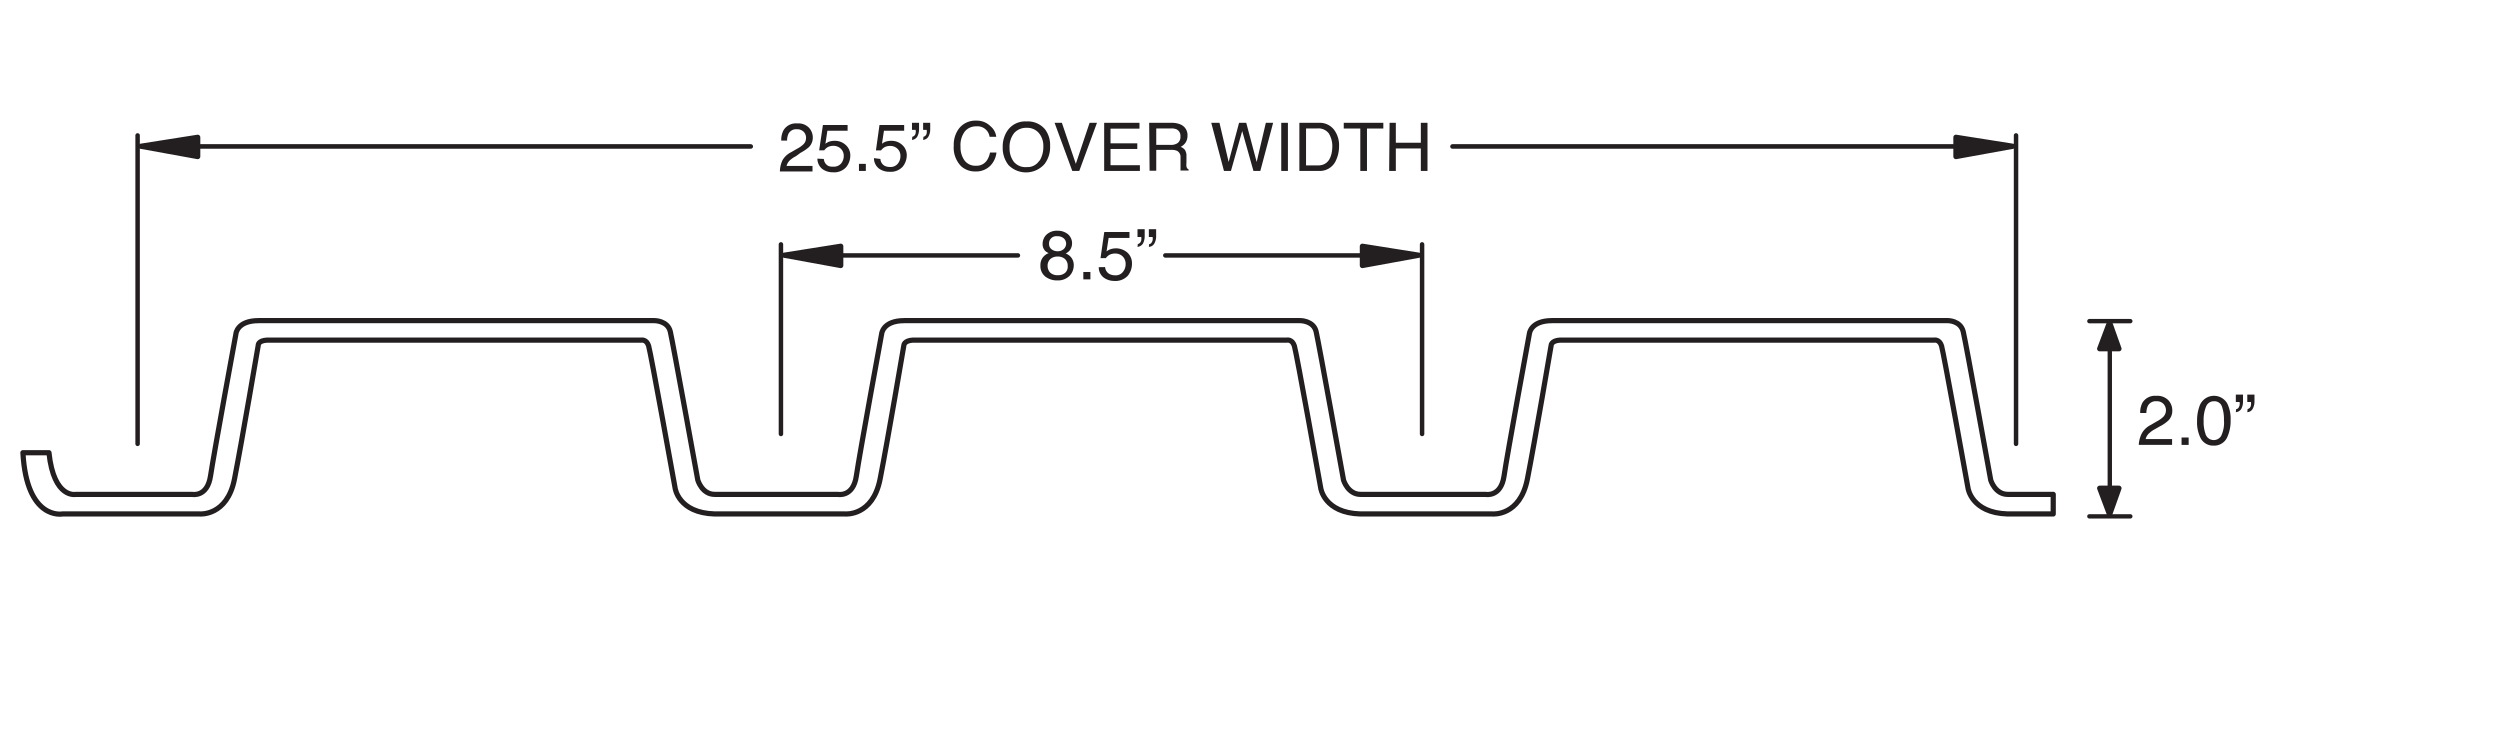 <svg xmlns="http://www.w3.org/2000/svg" viewBox="0 0 240 71"><defs><style>.a,.b,.e,.f,.h,.j{fill:none;}.a,.b,.c,.e,.f,.g,.h,.i,.j{stroke:#231f20;stroke-linecap:round;stroke-linejoin:round;}.a{stroke-width:0.43px;}.b{stroke-width:0.44px;}.c,.d,.g,.i{fill:#231f20;}.c{stroke-width:0.5px;}.e{stroke-width:0.43px;}.f{stroke-width:0.43px;}.g,.j{stroke-width:0.5px;}.h{stroke-width:0.42px;}.i{stroke-width:0.5px;}</style></defs><title>2x8-5-matching-rebar-profile</title><line class="a" x1="13.21" y1="13" x2="13.21" y2="42.61"/><line class="b" x1="13.63" y1="14.06" x2="72.07" y2="14.06"/><polygon class="c" points="18.98 13.18 18.98 15.03 13.53 14.04 18.98 13.18"/><line class="a" x1="193.54" y1="13" x2="193.54" y2="42.61"/><line class="b" x1="193.12" y1="14.06" x2="139.44" y2="14.06"/><polygon class="c" points="187.77 13.18 187.77 15.03 193.22 14.04 187.77 13.18"/><path class="d" d="M75.11,15.4a1.94,1.94,0,0,1,.82-.78l.61-.35a2.51,2.51,0,0,0,.58-.41.83.83,0,0,0,.26-.6.81.81,0,0,0-.24-.62.85.85,0,0,0-.63-.23.82.82,0,0,0-.82.44,1.58,1.58,0,0,0-.13.65H75a2,2,0,0,1,.22-1,1.38,1.38,0,0,1,1.31-.65,1.42,1.42,0,0,1,1.14.42,1.4,1.4,0,0,1,.36.93,1.3,1.3,0,0,1-.38.93,4.27,4.27,0,0,1-.8.54L76.4,15a2.44,2.44,0,0,0-.49.32,1.11,1.11,0,0,0-.4.61H78v.53H74.87A2.63,2.63,0,0,1,75.11,15.4Z"/><path class="d" d="M79.09,15.26a.81.81,0,0,0,.45.68A1.16,1.16,0,0,0,80,16a.92.92,0,0,0,.76-.32A1.15,1.15,0,0,0,81,15a.93.93,0,0,0-.29-.73A1,1,0,0,0,80,14a1.16,1.16,0,0,0-.51.11,1.1,1.1,0,0,0-.36.32l-.49,0L79,12h2.37v.55H79.43l-.19,1.25a1.69,1.69,0,0,1,.3-.18,1.55,1.55,0,0,1,.59-.1,1.49,1.49,0,0,1,1.06.4,1.32,1.32,0,0,1,.44,1,1.77,1.77,0,0,1-.4,1.13,1.55,1.55,0,0,1-1.28.49,1.68,1.68,0,0,1-1-.31,1.28,1.28,0,0,1-.48-1Z"/><path class="d" d="M82.46,15.73h.66v.68h-.66Z"/><path class="d" d="M84.52,15.26a.79.79,0,0,0,.45.68,1.16,1.16,0,0,0,.47.09.89.89,0,0,0,.75-.32,1.1,1.1,0,0,0,.25-.71.93.93,0,0,0-.29-.73,1,1,0,0,0-.7-.26,1.13,1.13,0,0,0-.51.11,1.1,1.1,0,0,0-.36.32l-.49,0L84.43,12H86.8v.55H84.86l-.19,1.25a1.19,1.19,0,0,1,.3-.18,1.55,1.55,0,0,1,.59-.1,1.49,1.49,0,0,1,1.06.4,1.31,1.31,0,0,1,.43,1A1.76,1.76,0,0,1,86.66,16a1.55,1.55,0,0,1-1.28.49,1.66,1.66,0,0,1-1-.31,1.25,1.25,0,0,1-.48-1Z"/><path class="d" d="M87.58,13.13a.42.42,0,0,0,.32-.34.93.93,0,0,0,0-.32h-.35v-.68h.68v.63a1.47,1.47,0,0,1-.16.67.65.65,0,0,1-.52.34Zm1.07,0a.4.4,0,0,0,.31-.34.93.93,0,0,0,0-.32h-.34v-.68h.68v.63a1.35,1.35,0,0,1-.16.67.63.63,0,0,1-.52.34Z"/><path class="d" d="M95.1,12.13a1.54,1.54,0,0,1,.54,1H95a1.17,1.17,0,0,0-1.28-1,1.38,1.38,0,0,0-1.09.48,2.19,2.19,0,0,0-.42,1.47,2.17,2.17,0,0,0,.38,1.32,1.3,1.3,0,0,0,1.12.51,1.18,1.18,0,0,0,1.05-.54,2.06,2.06,0,0,0,.28-.73h.62a2.17,2.17,0,0,1-.54,1.22,1.92,1.92,0,0,1-1.49.6,2,2,0,0,1-1.35-.49,2.56,2.56,0,0,1-.72-2,2.57,2.57,0,0,1,.54-1.68,2,2,0,0,1,1.61-.71A1.87,1.87,0,0,1,95.1,12.13Z"/><path class="d" d="M100.35,12.45a2.52,2.52,0,0,1,.46,1.57,2.67,2.67,0,0,1-.53,1.72,2.36,2.36,0,0,1-3.47.1,2.66,2.66,0,0,1-.55-1.71,2.73,2.73,0,0,1,.47-1.61,2.05,2.05,0,0,1,1.79-.86A2.14,2.14,0,0,1,100.35,12.45Zm-.56,3a2.51,2.51,0,0,0,.37-1.37,1.92,1.92,0,0,0-.43-1.31,1.47,1.47,0,0,0-1.17-.5,1.55,1.55,0,0,0-1.19.49,2.11,2.11,0,0,0-.45,1.46,2.1,2.1,0,0,0,.39,1.29,1.45,1.45,0,0,0,1.27.53A1.33,1.33,0,0,0,99.79,15.4Z"/><path class="d" d="M101.94,11.79l1.34,3.94,1.32-3.94h.71l-1.7,4.62h-.67l-1.7-4.62Z"/><path class="d" d="M106,11.79h3.39v.56h-2.78v1.41h2.57v.54h-2.57v1.56h2.82v.55H106Z"/><path class="d" d="M110.32,11.79h2.13a2.14,2.14,0,0,1,.86.15A1.1,1.1,0,0,1,114,13a1.21,1.21,0,0,1-.18.68,1.24,1.24,0,0,1-.48.42.92.92,0,0,1,.41.29,1,1,0,0,1,.15.58l0,.62a1.82,1.82,0,0,0,0,.4.4.4,0,0,0,.21.28v.1h-.78a.53.53,0,0,1,0-.15c0-.06,0-.18,0-.37l0-.77a.66.66,0,0,0-.33-.6,1.27,1.27,0,0,0-.55-.09H111v2h-.64Zm2.06,2.12a1.12,1.12,0,0,0,.68-.18.72.72,0,0,0,.26-.63.69.69,0,0,0-.36-.68,1.15,1.15,0,0,0-.5-.09H111v1.58Z"/><path class="d" d="M117.07,11.79l.88,3.76,1-3.76h.69l1,3.76.88-3.76h.7l-1.23,4.62h-.66l-1.08-3.83-1.08,3.83h-.67l-1.22-4.62Z"/><path class="d" d="M123,11.79h.64v4.62H123Z"/><path class="d" d="M124.74,11.79h1.86a1.74,1.74,0,0,1,1.48.68,2.48,2.48,0,0,1,.47,1.56,3.16,3.16,0,0,1-.28,1.33,1.7,1.7,0,0,1-1.67,1.05h-1.86Zm1.74,4.09a1.56,1.56,0,0,0,.52-.07,1.16,1.16,0,0,0,.59-.47,2,2,0,0,0,.26-.72,2.8,2.8,0,0,0,.05-.48,2.32,2.32,0,0,0-.34-1.34,1.25,1.25,0,0,0-1.09-.47h-1.09v3.55Z"/><path class="d" d="M132.8,11.79v.55h-1.57v4.07h-.64V12.34H129v-.55Z"/><path class="d" d="M133.4,11.79H134V13.7h2.4V11.79h.64v4.62h-.64V14.25H134v2.16h-.64Z"/><line class="e" x1="74.97" y1="23.46" x2="74.97" y2="41.66"/><line class="f" x1="75.39" y1="24.52" x2="97.72" y2="24.52"/><polygon class="g" points="80.71 23.64 80.71 25.49 75.29 24.5 80.71 23.64"/><line class="e" x1="136.52" y1="23.46" x2="136.52" y2="41.66"/><line class="f" x1="136.1" y1="24.52" x2="111.87" y2="24.52"/><polygon class="g" points="130.79 23.64 130.79 25.49 136.2 24.5 130.79 23.64"/><path class="d" d="M100.35,24.1a.94.94,0,0,1-.26-.68,1.23,1.23,0,0,1,.38-.9,1.45,1.45,0,0,1,1.07-.37,1.53,1.53,0,0,1,1,.35,1.15,1.15,0,0,1,.16,1.53,1.15,1.15,0,0,1-.39.3,1.37,1.37,0,0,1,.46.31,1.17,1.17,0,0,1,.31.85,1.47,1.47,0,0,1-.41,1,1.59,1.59,0,0,1-1.17.43,1.82,1.82,0,0,1-1.15-.37,1.28,1.28,0,0,1-.47-1.07,1.22,1.22,0,0,1,.2-.72,1.24,1.24,0,0,1,.6-.46A1.24,1.24,0,0,1,100.35,24.1Zm1.89,2.1a.77.77,0,0,0,.26-.65.87.87,0,0,0-.27-.69,1,1,0,0,0-.71-.23,1,1,0,0,0-.69.24.87.87,0,0,0-.26.66.92.92,0,0,0,.24.63,1,1,0,0,0,.75.26A1,1,0,0,0,102.24,26.2Zm-.11-2.3a.74.74,0,0,0,.22-.52.7.7,0,0,0-.21-.48.87.87,0,0,0-.64-.22.69.69,0,0,0-.79.73.62.62,0,0,0,.24.52.93.93,0,0,0,.57.19A.86.86,0,0,0,102.13,23.9Z"/><path class="d" d="M104,26.11h.68v.71H104Z"/><path class="d" d="M106.09,25.64a.82.82,0,0,0,.47.69,1.21,1.21,0,0,0,.48.1.87.87,0,0,0,.77-.34,1.15,1.15,0,0,0,.25-.73,1,1,0,0,0-.3-.76,1,1,0,0,0-.71-.26,1.21,1.21,0,0,0-.52.11,1.16,1.16,0,0,0-.37.33l-.51,0,.36-2.51h2.42v.57h-2l-.2,1.29a1.45,1.45,0,0,1,.31-.18,1.67,1.67,0,0,1,1.69.3,1.37,1.37,0,0,1,.44,1.05,1.82,1.82,0,0,1-.4,1.17,1.62,1.62,0,0,1-1.31.5,1.71,1.71,0,0,1-1-.32,1.24,1.24,0,0,1-.48-1Z"/><path class="d" d="M109.23,23.43a.44.44,0,0,0,.33-.36.93.93,0,0,0,0-.32h-.36V22h.69v.66a1.55,1.55,0,0,1-.15.69.69.69,0,0,1-.54.35Zm1.09,0c.17,0,.27-.15.33-.36a.93.93,0,0,0,0-.32h-.36V22h.7v.66a1.41,1.41,0,0,1-.16.69.64.64,0,0,1-.54.35Z"/><line class="h" x1="202.54" y1="31.22" x2="202.54" y2="48.76"/><line class="h" x1="200.58" y1="30.83" x2="204.51" y2="30.83"/><line class="h" x1="200.58" y1="49.57" x2="204.51" y2="49.57"/><polygon class="i" points="201.57 33.48 203.42 33.48 202.52 30.95 201.57 33.48"/><polygon class="i" points="201.57 46.87 203.42 46.87 202.52 49.4 201.57 46.87"/><path class="d" d="M205.61,41.61a2,2,0,0,1,.85-.81l.62-.36a2.59,2.59,0,0,0,.59-.42.9.9,0,0,0,0-1.27.88.88,0,0,0-.65-.23.85.85,0,0,0-.83.45,1.73,1.73,0,0,0-.14.68h-.59a2,2,0,0,1,.22-1A1.41,1.41,0,0,1,207,38a1.47,1.47,0,0,1,1.17.43,1.44,1.44,0,0,1,.37,1,1.3,1.3,0,0,1-.39.95,3.49,3.49,0,0,1-.82.56l-.44.25a2.52,2.52,0,0,0-.5.34,1.15,1.15,0,0,0-.41.62h2.54v.56h-3.2A2.8,2.8,0,0,1,205.61,41.61Z"/><path class="d" d="M209.43,42h.68v.71h-.68Z"/><path class="d" d="M213.82,38.74a3.33,3.33,0,0,1,.32,1.58,3.76,3.76,0,0,1-.29,1.57,1.37,1.37,0,0,1-1.34.89,1.35,1.35,0,0,1-1.25-.72,3.33,3.33,0,0,1-.34-1.64,3.93,3.93,0,0,1,.21-1.36,1.47,1.47,0,0,1,2.69-.32Zm-.59,3.11a2.94,2.94,0,0,0,.27-1.51,3.68,3.68,0,0,0-.19-1.3.75.75,0,0,0-.76-.52.8.8,0,0,0-.76.49,3.35,3.35,0,0,0-.24,1.43,3.31,3.31,0,0,0,.16,1.15.83.83,0,0,0,1.52.26Z"/><path class="d" d="M214.67,39.27c.17,0,.27-.15.33-.36a.93.93,0,0,0,0-.32h-.36v-.71h.69v.65a1.52,1.52,0,0,1-.15.69.67.67,0,0,1-.54.35Zm1.1,0a.42.42,0,0,0,.32-.36.93.93,0,0,0,0-.32h-.35v-.71h.69v.65a1.41,1.41,0,0,1-.16.69.62.62,0,0,1-.53.35Z"/><path class="j" d="M197.11,47.46h-4.37c-1.22,0-1.63-1.37-1.63-1.37s-2.38-13.18-2.64-14.25S187,30.78,187,30.78H149c-2.08,0-2.18,1.26-2.18,1.26s-2.13,11.57-2.43,13.65-1.78,1.77-1.78,1.77h-12c-1.22,0-1.63-1.37-1.63-1.37s-2.38-13.18-2.63-14.25-1.53-1.06-1.53-1.06h-38c-2.08,0-2.18,1.26-2.18,1.26s-2.13,11.57-2.43,13.65-1.78,1.77-1.78,1.77H68.61c-1.22,0-1.62-1.37-1.62-1.37S64.6,32.91,64.35,31.84s-1.52-1.06-1.52-1.06h-38c-2.08,0-2.18,1.26-2.18,1.26s-2.13,11.57-2.44,13.65-1.77,1.77-1.77,1.77H7.31s-2.14.49-2.61-4H2.2C2.56,50,6,49.34,6,49.34H19.16s2.64.25,3.35-3.35,2.28-12.83,2.28-12.83-.05-.46.86-.51H61.56s.51-.1.71.56,2.54,13.64,2.54,13.64.3,2.39,3.8,2.49H81.14s2.64.25,3.35-3.35,2.28-12.83,2.28-12.83,0-.46.87-.51h35.91s.5-.1.71.56,2.53,13.64,2.53,13.64.31,2.39,3.81,2.49h12.68s2.64.25,3.35-3.35,2.28-12.83,2.28-12.83,0-.46.86-.51h35.91s.51-.1.71.56,2.54,13.64,2.54,13.64.31,2.39,3.81,2.49h4.37Z"/></svg>
